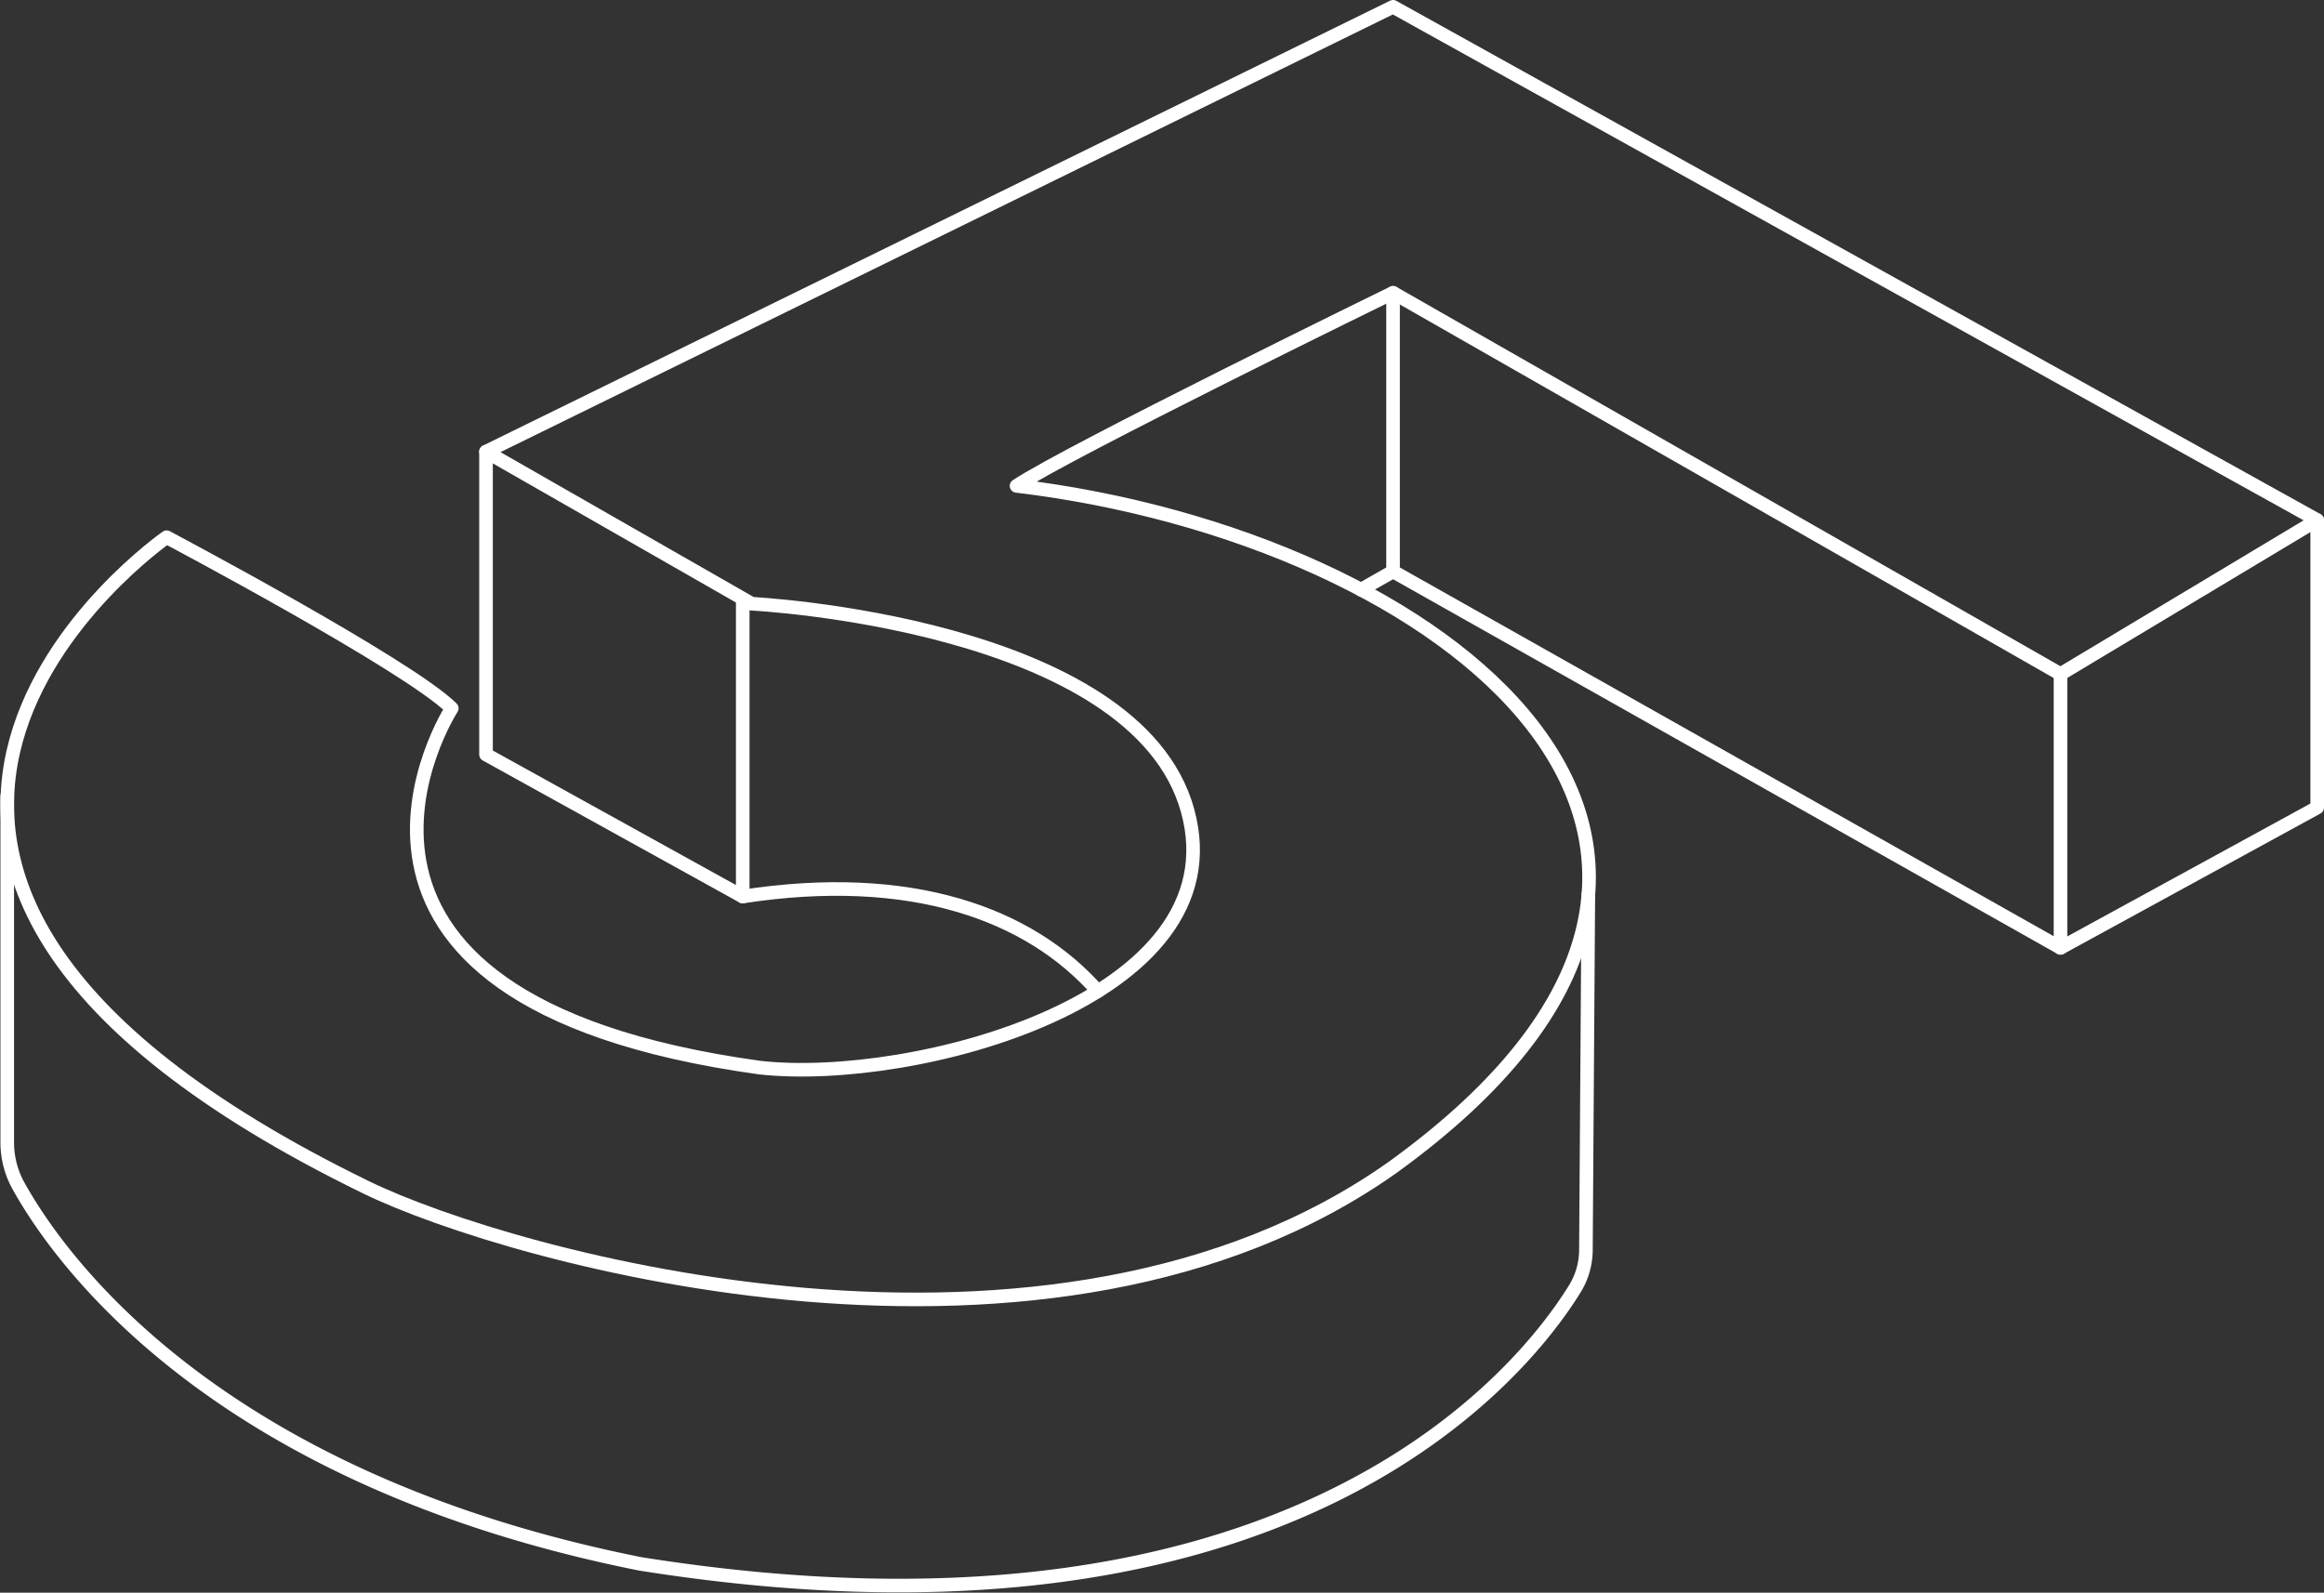 <svg xmlns="http://www.w3.org/2000/svg" width="341.921" height="234.372" viewBox="0 0 341.921 234.372">
  <rect x="0" y="0" width="341.921" height="234.372" fill="#333333" stroke="none"/>
  <g id="Group_18710" data-name="Group 18710" transform="translate(-908.935 -1798)">
    <g id="Group_18709" data-name="Group 18709" transform="translate(910 1799)">
      <path id="Path_28290" data-name="Path 28290" d="M4866.413,816.5l-133.449,65.465,39.1,22.381s56.579,2.8,64.134,30.494-40.287,40.286-62.947,37.768c-73.02-10.072-45.323-52.876-45.323-52.876-6.294-6.295-41.956-25.179-41.956-25.179s-68.831,47.84,29.367,95.68c21.316,10.376,100.716,32.732,151.074-2.991,65.465-47.367,7.553-92.689-55.395-100.243,7.554-5.036,55.395-28.414,55.395-28.414l98.2,56.111,37.769-22.661Z" transform="translate(-4662.523 -816.5)" fill="none" stroke="#fff" stroke-linecap="round" stroke-linejoin="round" stroke-width="2"/>
      <path id="Path_28291" data-name="Path 28291" d="M4879.466,866.665v42.3L4841.7,929.612l-98.2-55.394v-41" transform="translate(-4539.61 -791.128)" fill="none" stroke="#fff" stroke-linecap="round" stroke-linejoin="round" stroke-width="2"/>
      <line id="Line_217" data-name="Line 217" y2="40.286" transform="translate(302.087 98.198)" fill="none" stroke="#fff" stroke-linecap="round" stroke-linejoin="round" stroke-width="2"/>
      <path id="Path_28292" data-name="Path 28292" d="M4895.143,877.124l-.354,52.317a10.952,10.952,0,0,1-1.645,5.708c-7.354,11.9-41.435,55.739-137.517,40.453-63.012-12.6-85.681-45.194-91.47-55.656a13.187,13.187,0,0,1-1.633-6.388V862.634" transform="translate(-4662.524 -746.473)" fill="none" stroke="#fff" stroke-linecap="round" stroke-linejoin="round" stroke-width="2"/>
      <path id="Path_28293" data-name="Path 28293" d="M4690.5,842.5v44.57l37.769,20.9V864.881" transform="translate(-4620.059 -777.035)" fill="none" stroke="#fff" stroke-linecap="round" stroke-linejoin="round" stroke-width="2"/>
      <path id="Path_28294" data-name="Path 28294" d="M4757.751,883.1c-10.059-11.409-27.476-17.739-52.251-13.934" transform="translate(-4597.292 -738.237)" fill="none" stroke="#fff" stroke-linecap="round" stroke-linejoin="round" stroke-width="2"/>
      <line id="Line_218" data-name="Line 218" y1="2.682" x2="4.719" transform="translate(199.171 83.091)" fill="none" stroke="#fff" stroke-linecap="round" stroke-linejoin="round" stroke-width="2"/>
    </g>
  </g>
</svg>